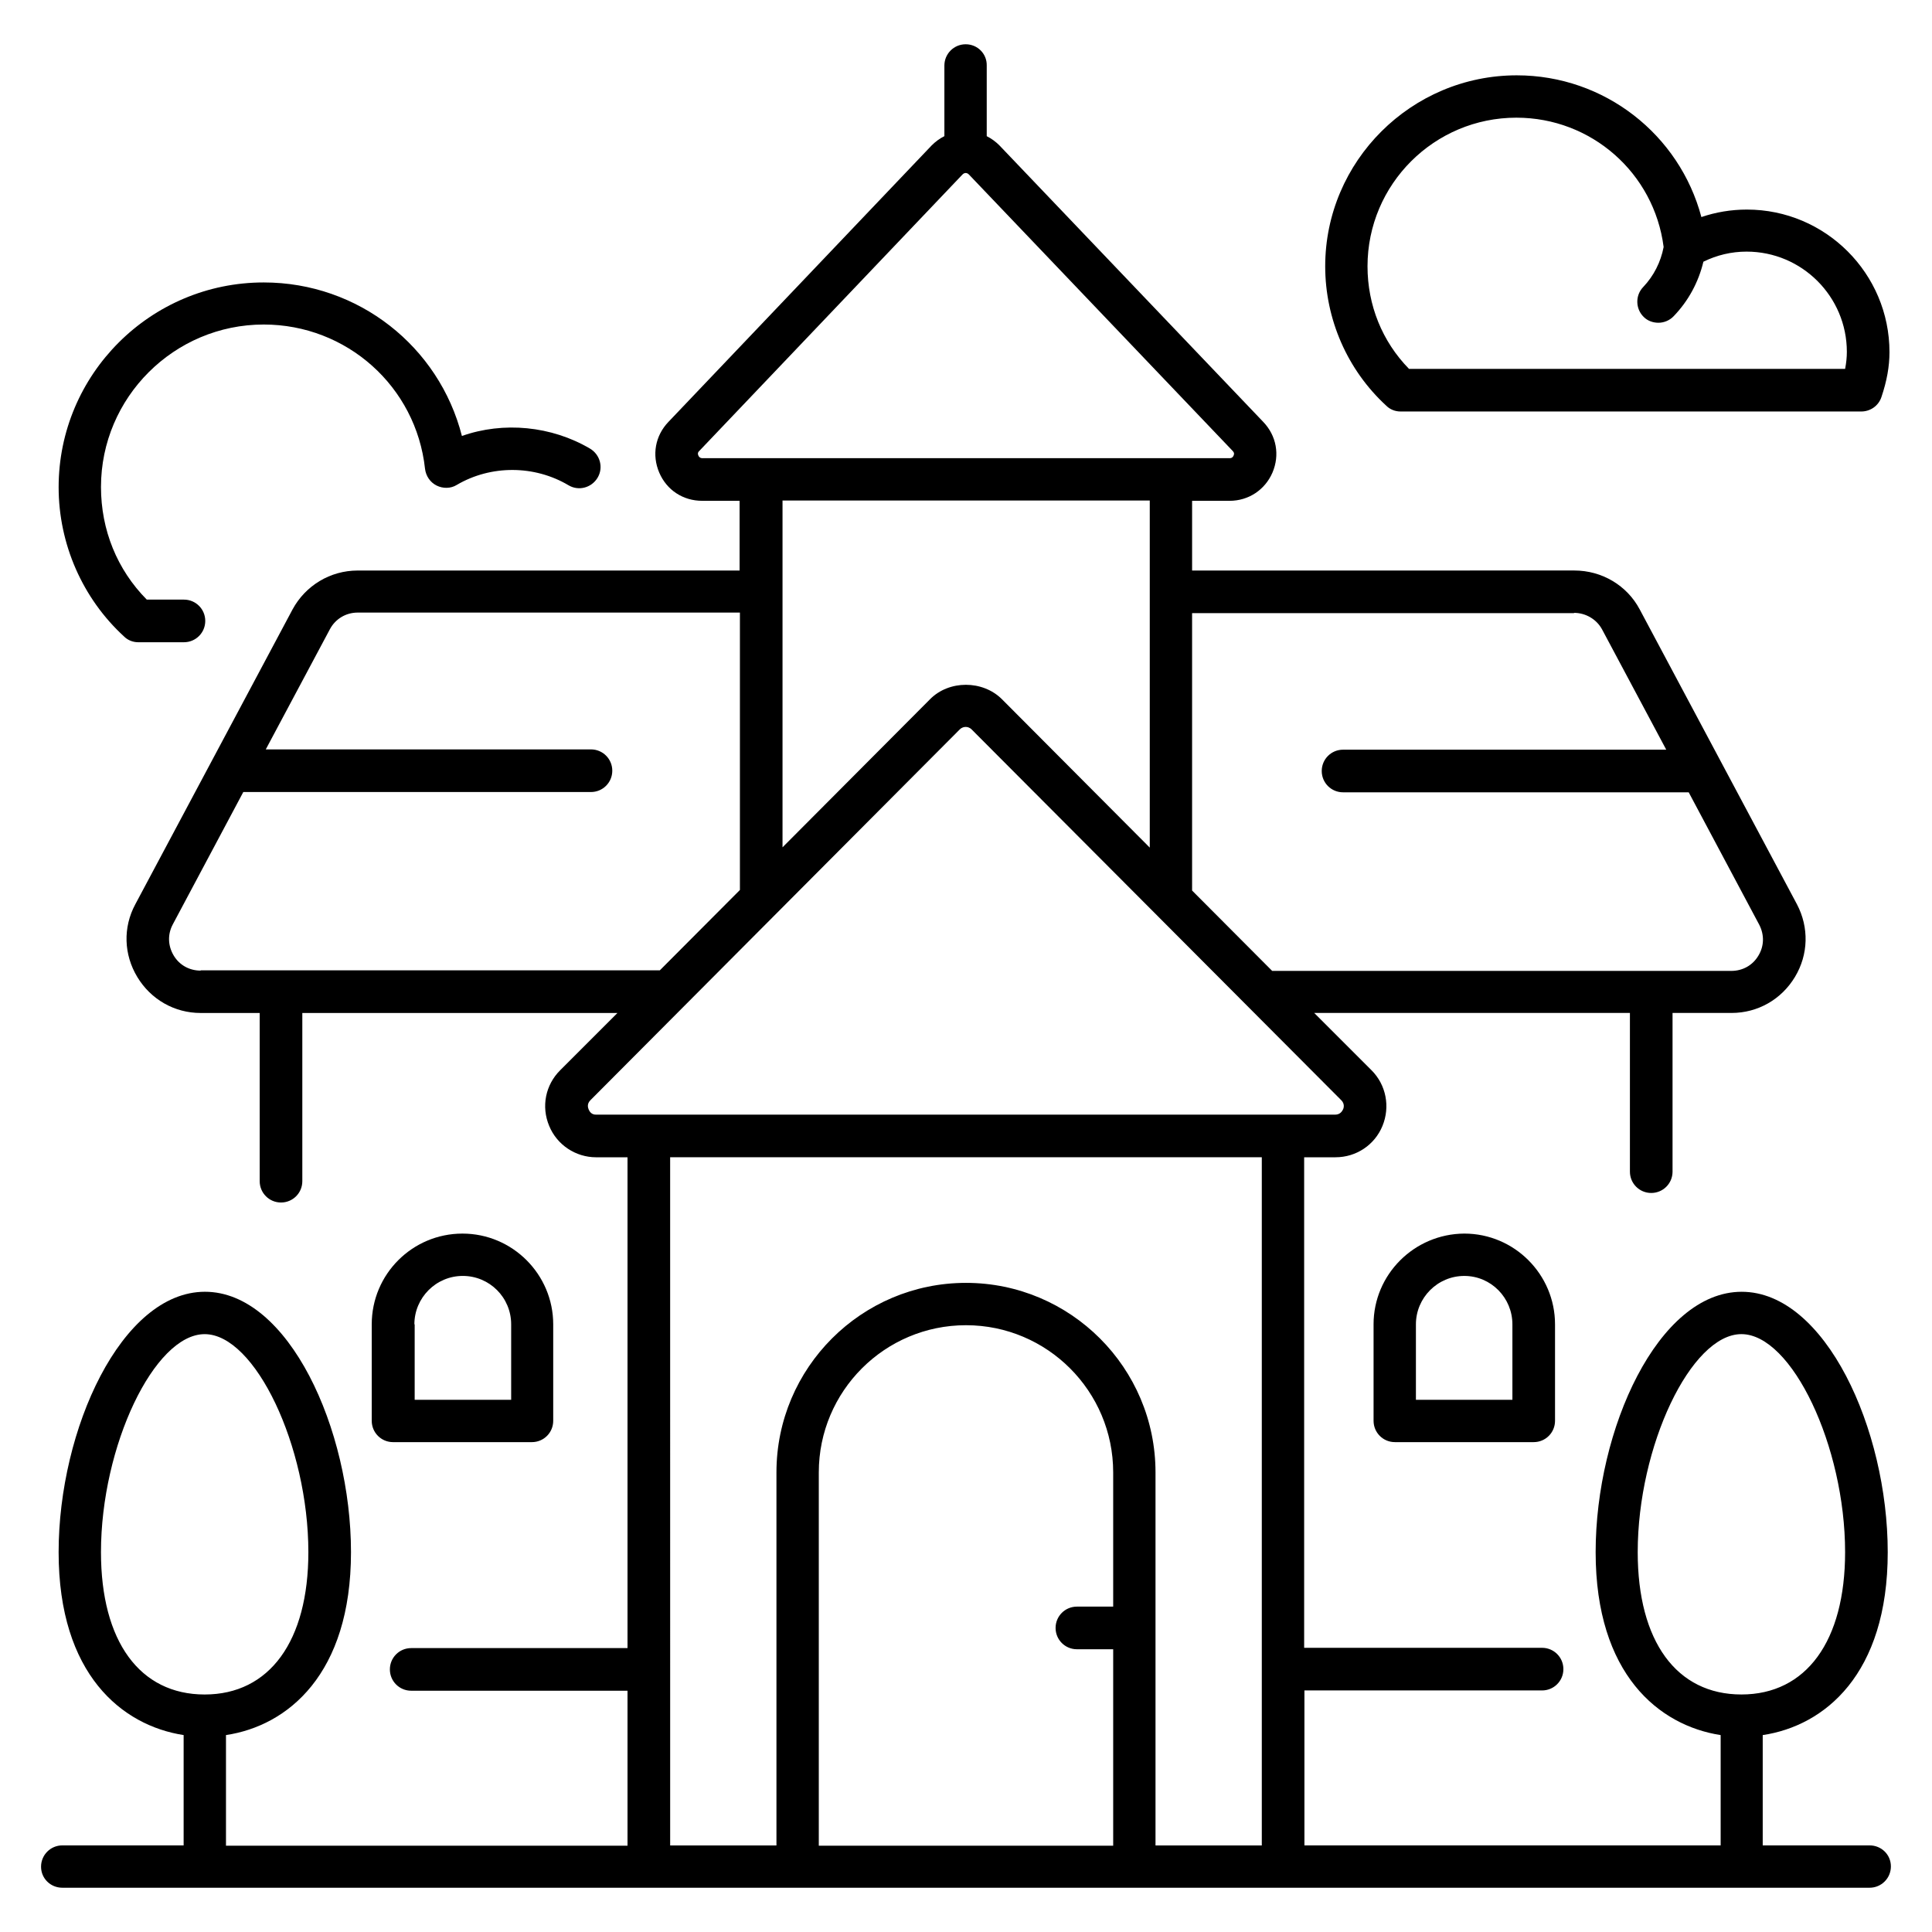 <?xml version="1.0" encoding="UTF-8"?>
<!-- Uploaded to: SVG Repo, www.svgrepo.com, Generator: SVG Repo Mixer Tools -->
<svg fill="#000000" width="800px" height="800px" version="1.1" viewBox="144 144 512 512" xmlns="http://www.w3.org/2000/svg">
 <g>
  <path d="m639.46 633.05h-28.32v-29.234c16.336-2.441 33.129-16.031 33.129-48.473 0-32.594-16.566-69.008-38.703-69.008-22.137 0-38.703 36.41-38.703 69.008 0 32.367 16.793 45.953 33.129 48.473v29.234h-39.008-0.078-71.219v-41.066h62.98c3.129 0 5.648-2.519 5.648-5.648 0-3.129-2.519-5.648-5.648-5.648h-63.051v-130h8.32c5.496 0 10.383-3.281 12.441-8.32 2.062-5.039 0.992-10.84-2.902-14.734l-15.191-15.191h83.664v42.059c0 3.129 2.519 5.648 5.648 5.648s5.648-2.519 5.648-5.648v-42.059h15.648c6.945 0 13.207-3.586 16.793-9.543 3.586-5.953 3.742-13.129 0.535-19.238l-41.68-78.168c-3.359-6.336-10-10.305-17.328-10.305l-101.29 0.008v-18.473h9.922c5.039 0 9.391-2.902 11.375-7.481 1.984-4.656 1.07-9.77-2.441-13.434l-69.922-73.281c-0.992-0.992-2.137-1.832-3.359-2.441v-18.707c0.074-3.129-2.445-5.648-5.574-5.648s-5.648 2.519-5.648 5.648v18.703c-1.223 0.609-2.367 1.449-3.359 2.441l-69.77 73.281c-3.512 3.664-4.426 8.777-2.441 13.434s6.336 7.481 11.375 7.481h9.922v18.473l-101.22 0.004c-7.25 0-13.816 3.969-17.25 10.305l-41.684 78.168c-3.281 6.106-3.055 13.281 0.535 19.238 3.586 5.953 9.848 9.543 16.793 9.543h15.648v44.578c0 3.129 2.519 5.648 5.648 5.648s5.648-2.519 5.648-5.648v-44.578l83.512-0.004-15.191 15.191c-3.894 3.894-5.039 9.617-2.902 14.734 2.062 5.039 7.023 8.32 12.441 8.32h8.32v130.07h-57.328c-3.129 0-5.648 2.519-5.648 5.648s2.519 5.648 5.648 5.648h57.328v41.066h-106.41v-29.312c16.336-2.441 33.129-16.105 33.129-48.473 0-32.594-16.566-69.008-38.703-69.008-22.137 0-38.777 36.488-38.777 69.008 0 32.367 16.793 45.953 33.129 48.473v29.234h-32.137c-3.129 0-5.648 2.519-5.648 5.648 0 3.133 2.519 5.574 5.648 5.574h478.93c3.129 0 5.648-2.519 5.648-5.648s-2.519-5.574-5.648-5.574zm-61.449-77.707c0-28.09 14.121-57.785 27.48-57.785 13.359 0 27.48 29.695 27.48 57.785 0 23.586-10.305 37.711-27.48 37.711-17.176 0-27.48-14.047-27.48-37.711zm-16.871-248.93c3.055 0 5.953 1.68 7.406 4.352l17.023 31.906-85.648 0.004c-3.129 0-5.648 2.519-5.648 5.648 0 3.129 2.519 5.648 5.648 5.648h91.602l18.703 35.113c1.375 2.672 1.297 5.648-0.23 8.168-1.527 2.594-4.199 4.047-7.176 4.047h-121.68l-21.223-21.297v-73.512h101.22zm-232.06-41.676c-0.23-0.457-0.152-0.918 0.23-1.223l69.77-73.281c0.305-0.305 0.609-0.383 0.84-0.383s0.535 0.078 0.84 0.383l69.922 73.281c0.383 0.383 0.457 0.762 0.23 1.223-0.305 0.688-0.84 0.688-1.07 0.688h-139.69c-0.152 0-0.762 0-1.07-0.688zm119.62 11.906v91.984l-39.16-39.312c-5.113-5.113-14.047-5.113-19.082 0l-39.082 39.234v-91.906zm-251.52 124.58c-2.977 0-5.648-1.449-7.176-4.047-1.527-2.594-1.602-5.574-0.23-8.168l18.703-35.113h92.137c3.129 0 5.648-2.519 5.648-5.648 0-3.129-2.519-5.648-5.648-5.648h-86.18l17.023-31.906c1.449-2.672 4.199-4.352 7.328-4.352h101.3v73.512l-21.223 21.297h-121.68zm102.82 36.793c-0.23-0.535-0.457-1.527 0.457-2.441l97.859-98.242c0.609-0.609 1.223-0.688 1.602-0.688 0.383 0 0.992 0.078 1.602 0.688l97.938 98.242c0.918 0.918 0.688 1.984 0.457 2.441-0.23 0.457-0.762 1.375-2.062 1.375h-195.79c-1.301 0.078-1.832-0.84-2.062-1.375zm178.39 12.672v182.37h-28.168v-98.855c0-27.711-22.52-50.227-50.227-50.227-27.711 0-50.227 22.52-50.227 50.227v98.855h-28.168v-46.719l-0.004-135.65zm-307.63 104.66c0-28.09 14.121-57.785 27.48-57.785s27.48 29.695 27.48 57.785c0 23.586-10.305 37.711-27.48 37.711-17.176 0-27.48-14.047-27.48-37.711zm190.23 77.707v-98.852c0-21.527 17.48-39.008 39.008-39.008s39.008 17.48 39.008 39.008v35.57h-9.617c-3.129 0-5.648 2.519-5.648 5.648 0 3.129 2.519 5.648 5.648 5.648h9.617v52.059l-78.016 0.004z"/>
  <path d="m508.01 494.96v25.57c0 3.129 2.519 5.648 5.648 5.648h36.793c3.129 0 5.648-2.519 5.648-5.648v-25.57c0-13.207-10.762-24.047-24.047-24.047-13.277 0.078-24.043 10.844-24.043 24.047zm36.793 0v20h-25.57v-20c0-7.023 5.727-12.824 12.824-12.824s12.746 5.805 12.746 12.824z"/>
  <path d="m284.96 526.18c3.129 0 5.648-2.519 5.648-5.648v-25.57c0-13.207-10.762-24.047-24.047-24.047-13.281 0-24.047 10.762-24.047 24.047v25.57c0 3.129 2.519 5.648 5.648 5.648zm-31.145-31.223c0-7.023 5.727-12.824 12.824-12.824s12.824 5.727 12.824 12.824v20h-25.57v-20z"/>
  <path d="m515.11 253.05h122.14c2.441 0 4.582-1.527 5.344-3.816 1.449-4.273 2.137-8.168 2.137-11.91 0-20.84-16.945-37.785-37.785-37.785-4.199 0-8.246 0.688-12.062 1.984-5.801-21.832-25.648-37.559-48.93-37.559-27.938 0-50.762 22.746-50.762 50.609 0 14.047 5.879 27.48 16.184 36.945 0.988 0.996 2.363 1.531 3.738 1.531zm30.762-77.863c19.848 0 36.488 14.656 39.008 34.273-0.762 3.969-2.594 7.633-5.418 10.609-2.137 2.215-2.062 5.801 0.152 7.938 1.07 1.07 2.519 1.527 3.894 1.527 1.449 0 2.977-0.609 4.047-1.754 3.894-4.047 6.566-9.008 7.863-14.426 3.586-1.754 7.406-2.672 11.449-2.672 14.656 0 26.566 11.91 26.566 26.566 0 1.449-0.152 2.902-0.457 4.504h-115.58c-7.098-7.25-10.992-16.871-10.992-27.176 0-21.758 17.707-39.391 39.465-39.391z"/>
  <path d="m180.61 314.2h12.137c3.129 0 5.648-2.519 5.648-5.648 0-3.129-2.519-5.648-5.648-5.648h-9.848c-7.863-7.938-12.137-18.473-12.137-29.848 0-23.738 19.391-43.055 43.129-43.055 21.984 0 40.383 16.41 42.746 38.242 0.23 1.91 1.375 3.586 3.055 4.426 1.68 0.84 3.742 0.84 5.344-0.152 9.082-5.344 20.609-5.266 29.617 0.078 2.672 1.602 6.106 0.688 7.711-1.984 1.602-2.672 0.688-6.106-1.984-7.711-10.23-6.031-22.977-7.25-33.969-3.359-6.031-23.664-27.402-40.688-52.52-40.688-30 0-54.352 24.352-54.352 54.273 0 15.039 6.336 29.465 17.328 39.543 0.992 0.996 2.367 1.531 3.742 1.531z"/>
 </g>
</svg>